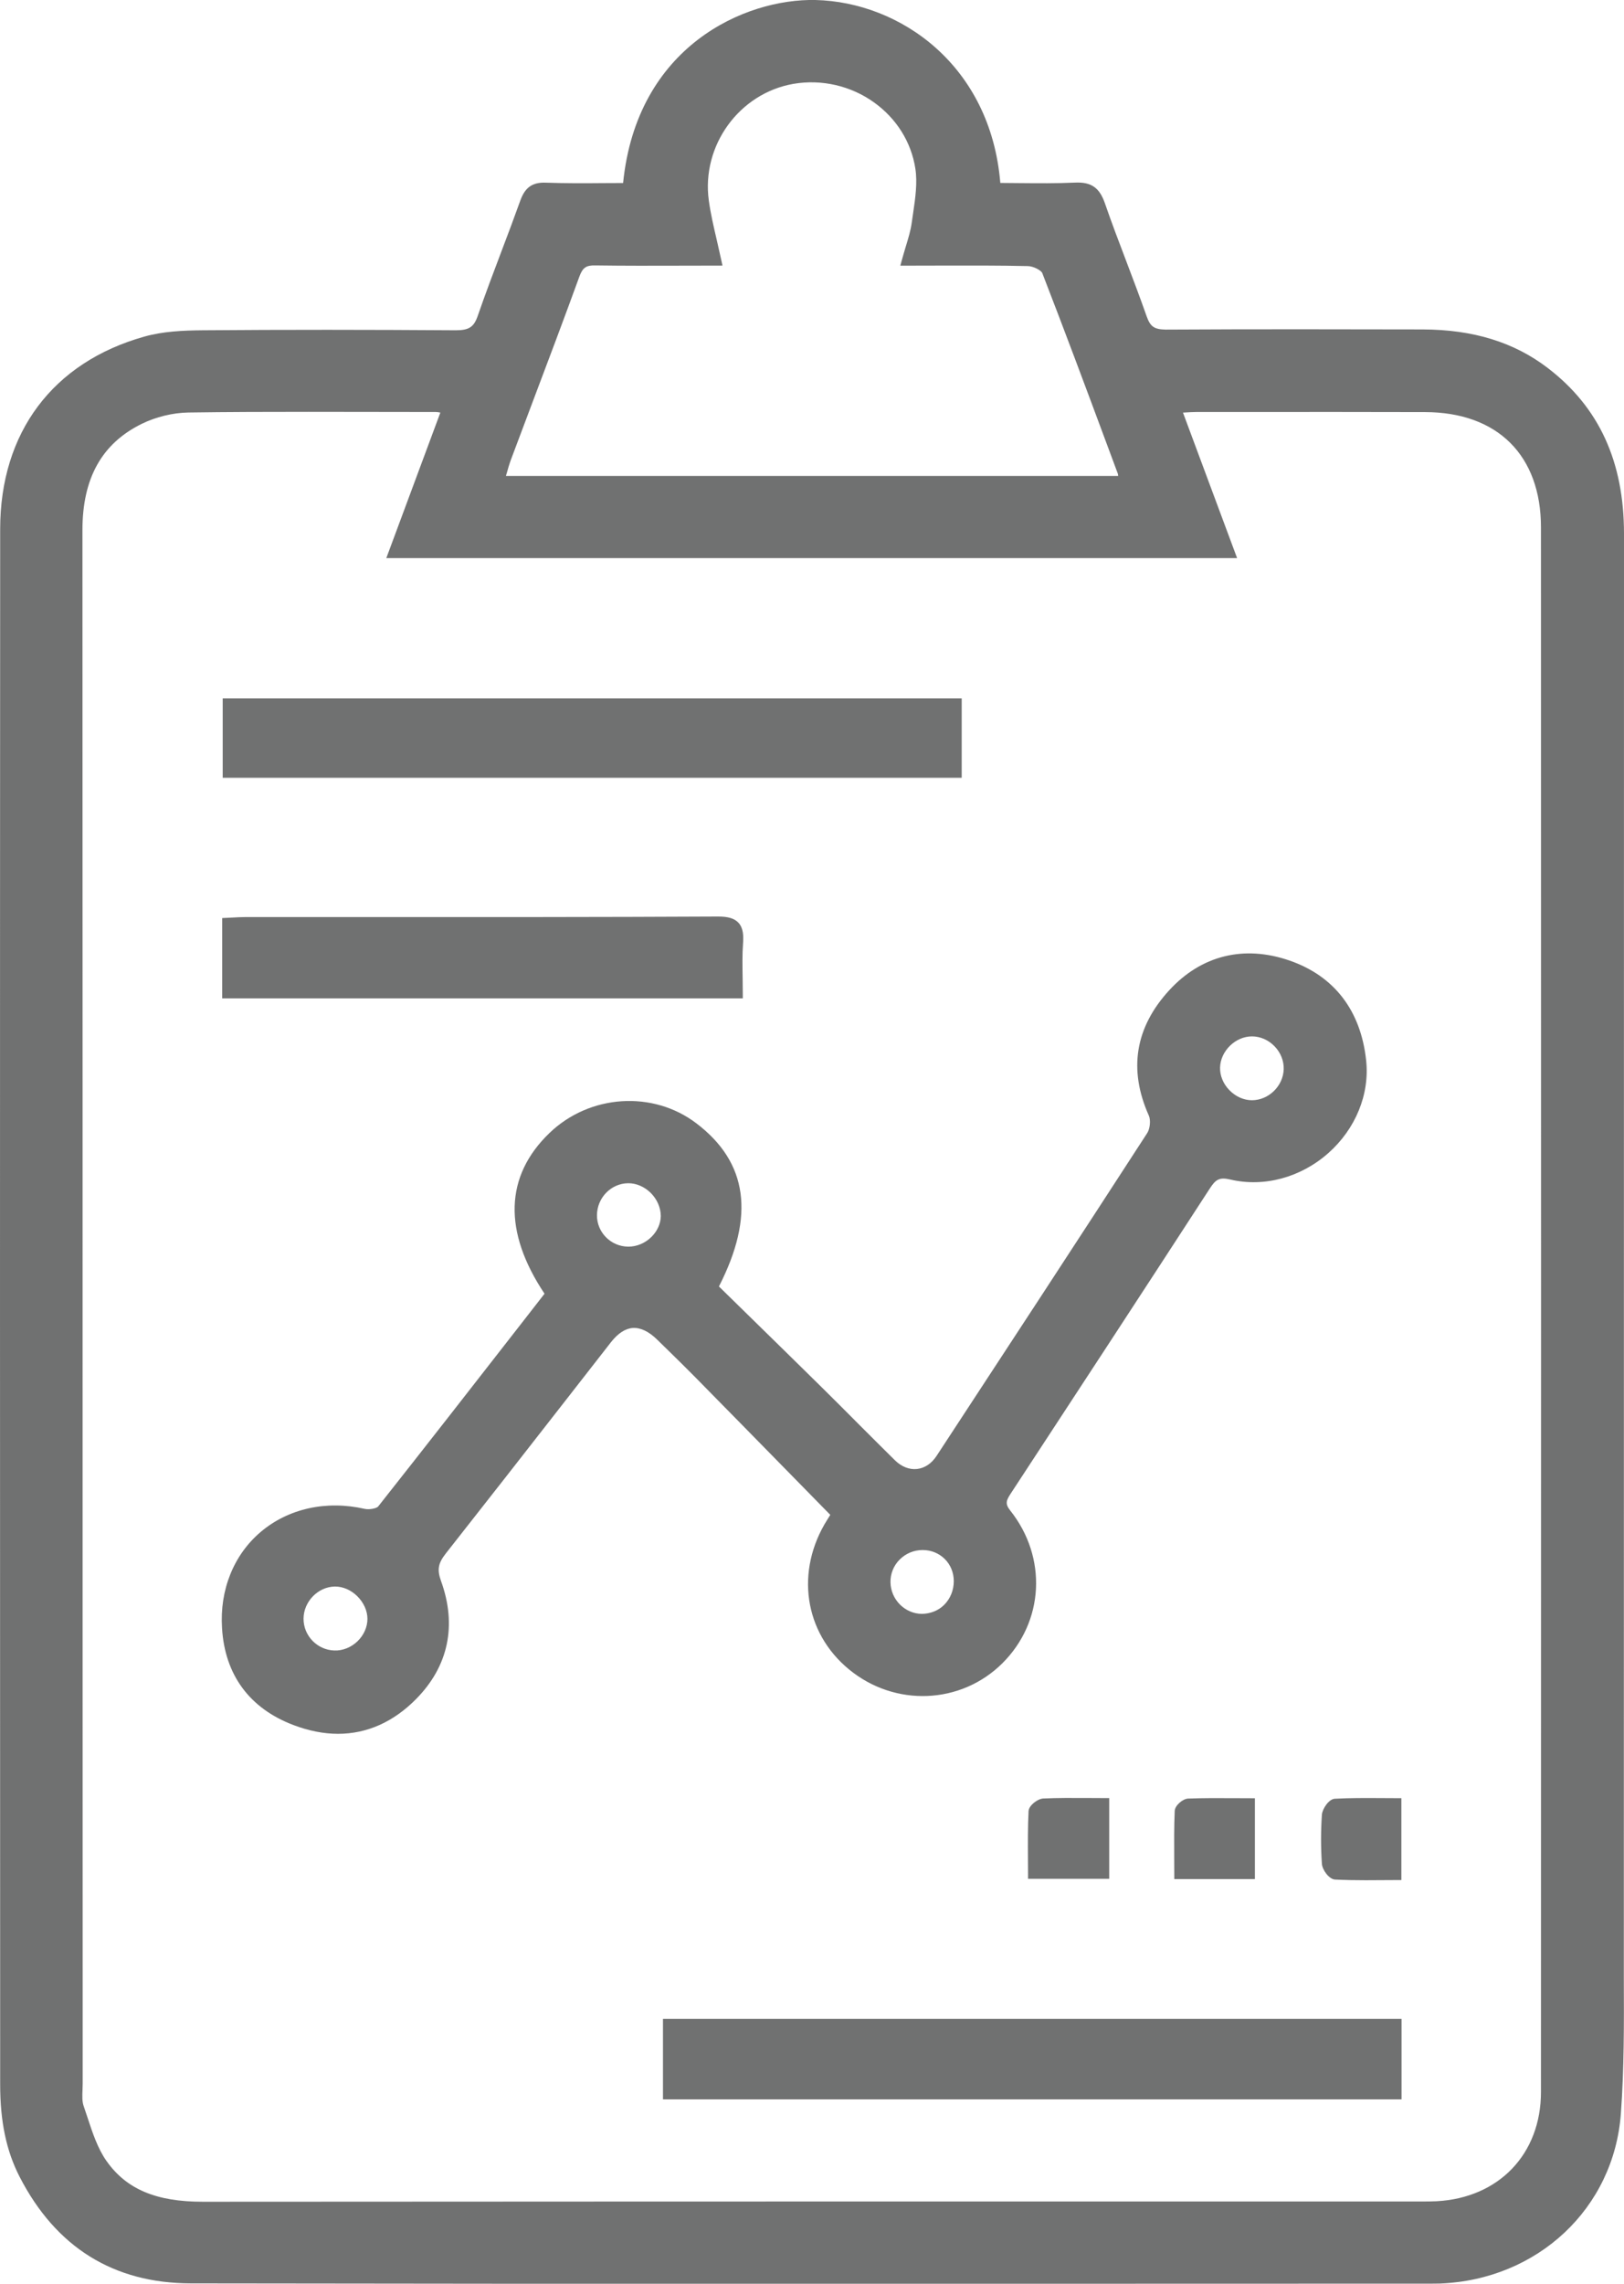 <?xml version="1.0" encoding="utf-8"?>
<!-- Generator: Adobe Illustrator 24.0.2, SVG Export Plug-In . SVG Version: 6.00 Build 0)  -->
<svg version="1.1" id="Layer_1" xmlns="http://www.w3.org/2000/svg" xmlns:xlink="http://www.w3.org/1999/xlink" x="0px" y="0px"
	 viewBox="0 0 192.66 270.77" style="enable-background:new 0 0 192.66 270.77;" xml:space="preserve">
<path fill="#707171" d="M192.64,230.89c0.01-30.51,0.01-61.02,0.01-91.52c0-25.36,0-50.71,0.01-76.07c0-8.58-2.96-15.02-9.06-19.68
	c-3.99-3.05-8.84-4.54-14.8-4.56c-9.26-0.02-20.02-0.04-30.52,0.02c-1.34-0.03-1.81-0.34-2.24-1.55c-0.78-2.22-1.63-4.46-2.45-6.62
	c-0.85-2.23-1.73-4.54-2.52-6.83c-0.64-1.83-1.61-2.51-3.51-2.43c-2.2,0.1-4.44,0.08-6.61,0.06c-0.76-0.01-1.52-0.01-2.28-0.02
	C117.52,7.76,106.82,0.24,96.73,0C88.38-0.17,75.55,5.45,73.92,21.7c-0.77,0-1.54,0.01-2.31,0.01c-2.25,0.02-4.56,0.03-6.84-0.05
	c-1.61-0.07-2.48,0.56-3.04,2.11c-0.71,1.98-1.45,3.95-2.2,5.92c-0.96,2.53-1.95,5.15-2.85,7.75c-0.46,1.34-1.04,1.71-2.57,1.72
	c-10.28-0.07-20.4-0.08-30.08,0c-2.27,0.02-4.69,0.12-6.91,0.75C6.26,42.96,0.02,51.29,0.02,62.74c-0.03,61.47-0.02,122.93,0,184.4
	c0,4.41,0.73,7.88,2.3,10.94c4.31,8.38,11.15,12.63,20.32,12.65c23.91,0.04,48.08,0.05,72,0.05c12.73,0,25.4,0,37.91-0.01
	l37.34-0.01c0.3,0,0.6,0,0.9-0.01c11.63-0.44,20.68-8.92,21.5-20.16c0.39-5.3,0.37-10.71,0.35-15.94
	C192.64,233.39,192.64,232.14,192.64,230.89z M85.58,30.89c-0.18-0.83-0.36-1.63-0.54-2.4c-0.38-1.63-0.74-3.17-0.95-4.71
	c-0.9-6.52,3.61-12.73,10.05-13.84c3.33-0.57,6.81,0.23,9.56,2.21c2.66,1.91,4.4,4.69,4.89,7.83c0.26,1.67,0,3.5-0.26,5.27
	c-0.05,0.37-0.11,0.74-0.16,1.1c-0.12,0.93-0.4,1.85-0.72,2.9c-0.15,0.51-0.31,1.04-0.47,1.62l-0.17,0.63l4.43-0.01
	c3.7-0.01,7.19-0.02,10.7,0.06c0.66,0.01,1.59,0.51,1.71,0.83c2.63,6.77,5.21,13.69,7.7,20.39l1.25,3.36
	c0.03,0.07,0.04,0.18,0.05,0.3H60.02c0.03-0.09,0.05-0.18,0.08-0.27c0.16-0.58,0.32-1.13,0.51-1.65c0.86-2.3,1.73-4.61,2.6-6.91
	c1.83-4.84,3.72-9.85,5.52-14.8c0.39-1.06,0.8-1.36,1.9-1.33c3.46,0.05,6.85,0.04,10.43,0.03l4.65-0.01L85.58,30.89z M9.8,193.55
	c0-43.57,0-87.13-0.02-130.7c0-6.15,2.3-10.27,7.04-12.6c1.67-0.82,3.68-1.31,5.51-1.34c4.73-0.07,9.52-0.08,14.26-0.08
	c2.72,0,5.43,0.01,8.1,0.01c2.35,0,4.69,0.01,7.04,0.01c0.15,0,0.3,0.03,0.51,0.07l-6.41,17.25h100.93l-6.42-17.25
	c0.07,0,0.13-0.01,0.2-0.01c0.5-0.03,0.91-0.06,1.33-0.06l5.33,0c7.29-0.01,14.57-0.01,21.86,0.01c8.61,0.02,13.75,5.14,13.75,13.68
	c0.01,61.83,0.02,123.66,0,185.49c0,7.36-4.99,12.57-12.4,12.96c-0.58,0.03-1.17,0.03-1.74,0.03l-33.29,0c-37.1,0-74.2,0-111.3,0.03
	c-0.01,0-0.02,0-0.03,0c-5.54,0-9.06-1.49-11.42-4.84c-1.05-1.49-1.66-3.36-2.26-5.18c-0.15-0.44-0.29-0.88-0.44-1.31
	c-0.2-0.56-0.17-1.24-0.14-1.96c0.01-0.25,0.02-0.49,0.02-0.73L9.8,193.55z M34.81,204.53c1.82,0.69,3.59,1.04,5.29,1.04
	c3.42,0,6.57-1.39,9.28-4.14c3.83-3.89,4.84-8.73,2.94-13.98c-0.48-1.33-0.35-2.09,0.55-3.24c4.69-5.95,9.35-11.92,14.01-17.89
	l5.6-7.18c0.83-1.06,1.71-1.63,2.6-1.69c0.92-0.05,1.89,0.41,2.9,1.4l1.31,1.28c1.04,1.02,2.07,2.03,3.09,3.06
	c4.01,4.07,8.01,8.15,12.07,12.29l4.05,4.13l-0.35,0.56c-3.84,6.08-2.77,13.39,2.59,17.78c5.44,4.46,13.25,4.14,18.17-0.74
	c4.96-4.93,5.36-12.55,0.94-18.11c-0.67-0.84-0.46-1.23,0.11-2.1c7.13-10.88,15.42-23.54,23.56-36.08c0.7-1.08,1.13-1.37,2.43-1.07
	c4,0.94,8.35-0.23,11.63-3.13c3.24-2.87,4.92-6.98,4.49-10.99c-0.63-5.9-3.77-10-9.08-11.84c-5.4-1.87-10.47-0.63-14.28,3.52
	c-4.05,4.41-4.86,9.41-2.42,14.86c0.24,0.53,0.14,1.56-0.19,2.07c-8.26,12.75-16.73,25.67-24.92,38.17l-0.08,0.12
	c-0.59,0.9-1.41,1.44-2.31,1.54c-0.92,0.1-1.85-0.27-2.63-1.04c-1.46-1.44-2.91-2.89-4.36-4.34c-1.41-1.42-2.83-2.84-4.25-4.24
	c-2.97-2.93-5.95-5.84-8.9-8.73l-3.36-3.29c4.29-8.38,3.42-14.7-2.66-19.33c-5.18-3.95-12.69-3.45-17.46,1.15
	c-5.29,5.1-5.49,11.68-0.57,19.04l-3.2,4.11c-5.4,6.93-10.99,14.1-16.54,21.12c-0.18,0.22-1.03,0.4-1.59,0.28
	c-4.57-1.04-9.07-0.04-12.35,2.74c-3.2,2.72-4.87,6.87-4.58,11.39C26.67,198.58,29.61,202.56,34.81,204.53z M36.01,191.9
	c0.02-2.01,1.71-3.75,3.69-3.79c0.02,0,0.05,0,0.07,0c0.92,0,1.87,0.41,2.61,1.14c0.77,0.76,1.21,1.74,1.21,2.69
	c0,0.97-0.43,1.93-1.17,2.65c-0.75,0.73-1.77,1.14-2.76,1.1C37.63,195.63,35.99,193.93,36.01,191.9z M74.52,140.29
	c0.01,0,0.02,0,0.03,0c0.95,0,1.91,0.42,2.65,1.15c0.76,0.76,1.19,1.76,1.19,2.75c-0.01,0.88-0.41,1.78-1.11,2.47
	c-0.74,0.73-1.73,1.15-2.72,1.15c-0.01,0-0.03,0-0.04,0c-2.06-0.02-3.72-1.7-3.7-3.74C70.84,142,72.5,140.31,74.52,140.29z
	 M105.64,187.61c-0.02-1,0.36-1.96,1.07-2.68c0.73-0.74,1.7-1.15,2.74-1.15c0,0,0,0,0.01,0c1,0,1.93,0.38,2.62,1.06
	c0.69,0.69,1.07,1.62,1.07,2.63c0,1.08-0.41,2.08-1.14,2.81c-0.7,0.7-1.65,1.05-2.64,1.07
	C107.35,191.33,105.68,189.66,105.64,187.61z M144.74,126.56c0.06-1.96,1.83-3.68,3.78-3.68c0,0,0.01,0,0.01,0h0
	c0.99,0,1.96,0.43,2.68,1.18c0.72,0.74,1.11,1.73,1.08,2.71c-0.06,2-1.79,3.68-3.77,3.68c0,0,0,0,0,0c-0.97,0-1.95-0.44-2.68-1.2
	C145.11,128.5,144.71,127.52,144.74,126.56z M114.09,92.22H26.42V82.8h87.67V92.22z M78.65,239.37h87.62v9.54H78.65V239.37z
	 M88.12,118.37H26.36v-9.52l1.23-0.06c0.54-0.03,1.08-0.06,1.62-0.06l14.48,0c13.58,0.01,27.63,0.01,41.44-0.06
	c1.25-0.01,1.99,0.22,2.47,0.73c0.6,0.64,0.61,1.59,0.55,2.45c-0.1,1.34-0.07,2.68-0.05,4.09c0.01,0.63,0.02,1.28,0.02,1.94V118.37z
	 M121.96,222.76v-0.5c0-0.63,0-1.26-0.01-1.88c-0.01-1.94-0.02-3.77,0.07-5.64c0.03-0.67,1.07-1.47,1.75-1.5
	c1.74-0.08,3.47-0.07,5.31-0.06c0.65,0,1.32,0.01,2.01,0.01h0.5v9.57H121.96z M139.31,222.78l-0.01-2.38
	c-0.01-1.96-0.02-3.81,0.06-5.69c0.03-0.66,0.96-1.43,1.58-1.46c1.81-0.07,3.6-0.06,5.5-0.05l2.43,0.01v9.58H139.31z M163.83,213.19
	c0.63,0,1.27,0.01,1.92,0.01h0.5v9.71h-0.5c-0.64,0-1.27,0-1.9,0.01c-0.63,0-1.24,0.01-1.85,0.01c-1.22,0-2.41-0.02-3.62-0.08
	c-0.74-0.04-1.52-1.19-1.56-1.87c-0.13-1.92-0.13-3.87,0-5.81c0.05-0.69,0.81-1.86,1.53-1.9
	C160.14,213.17,161.93,213.18,163.83,213.19z"/>
</svg>
